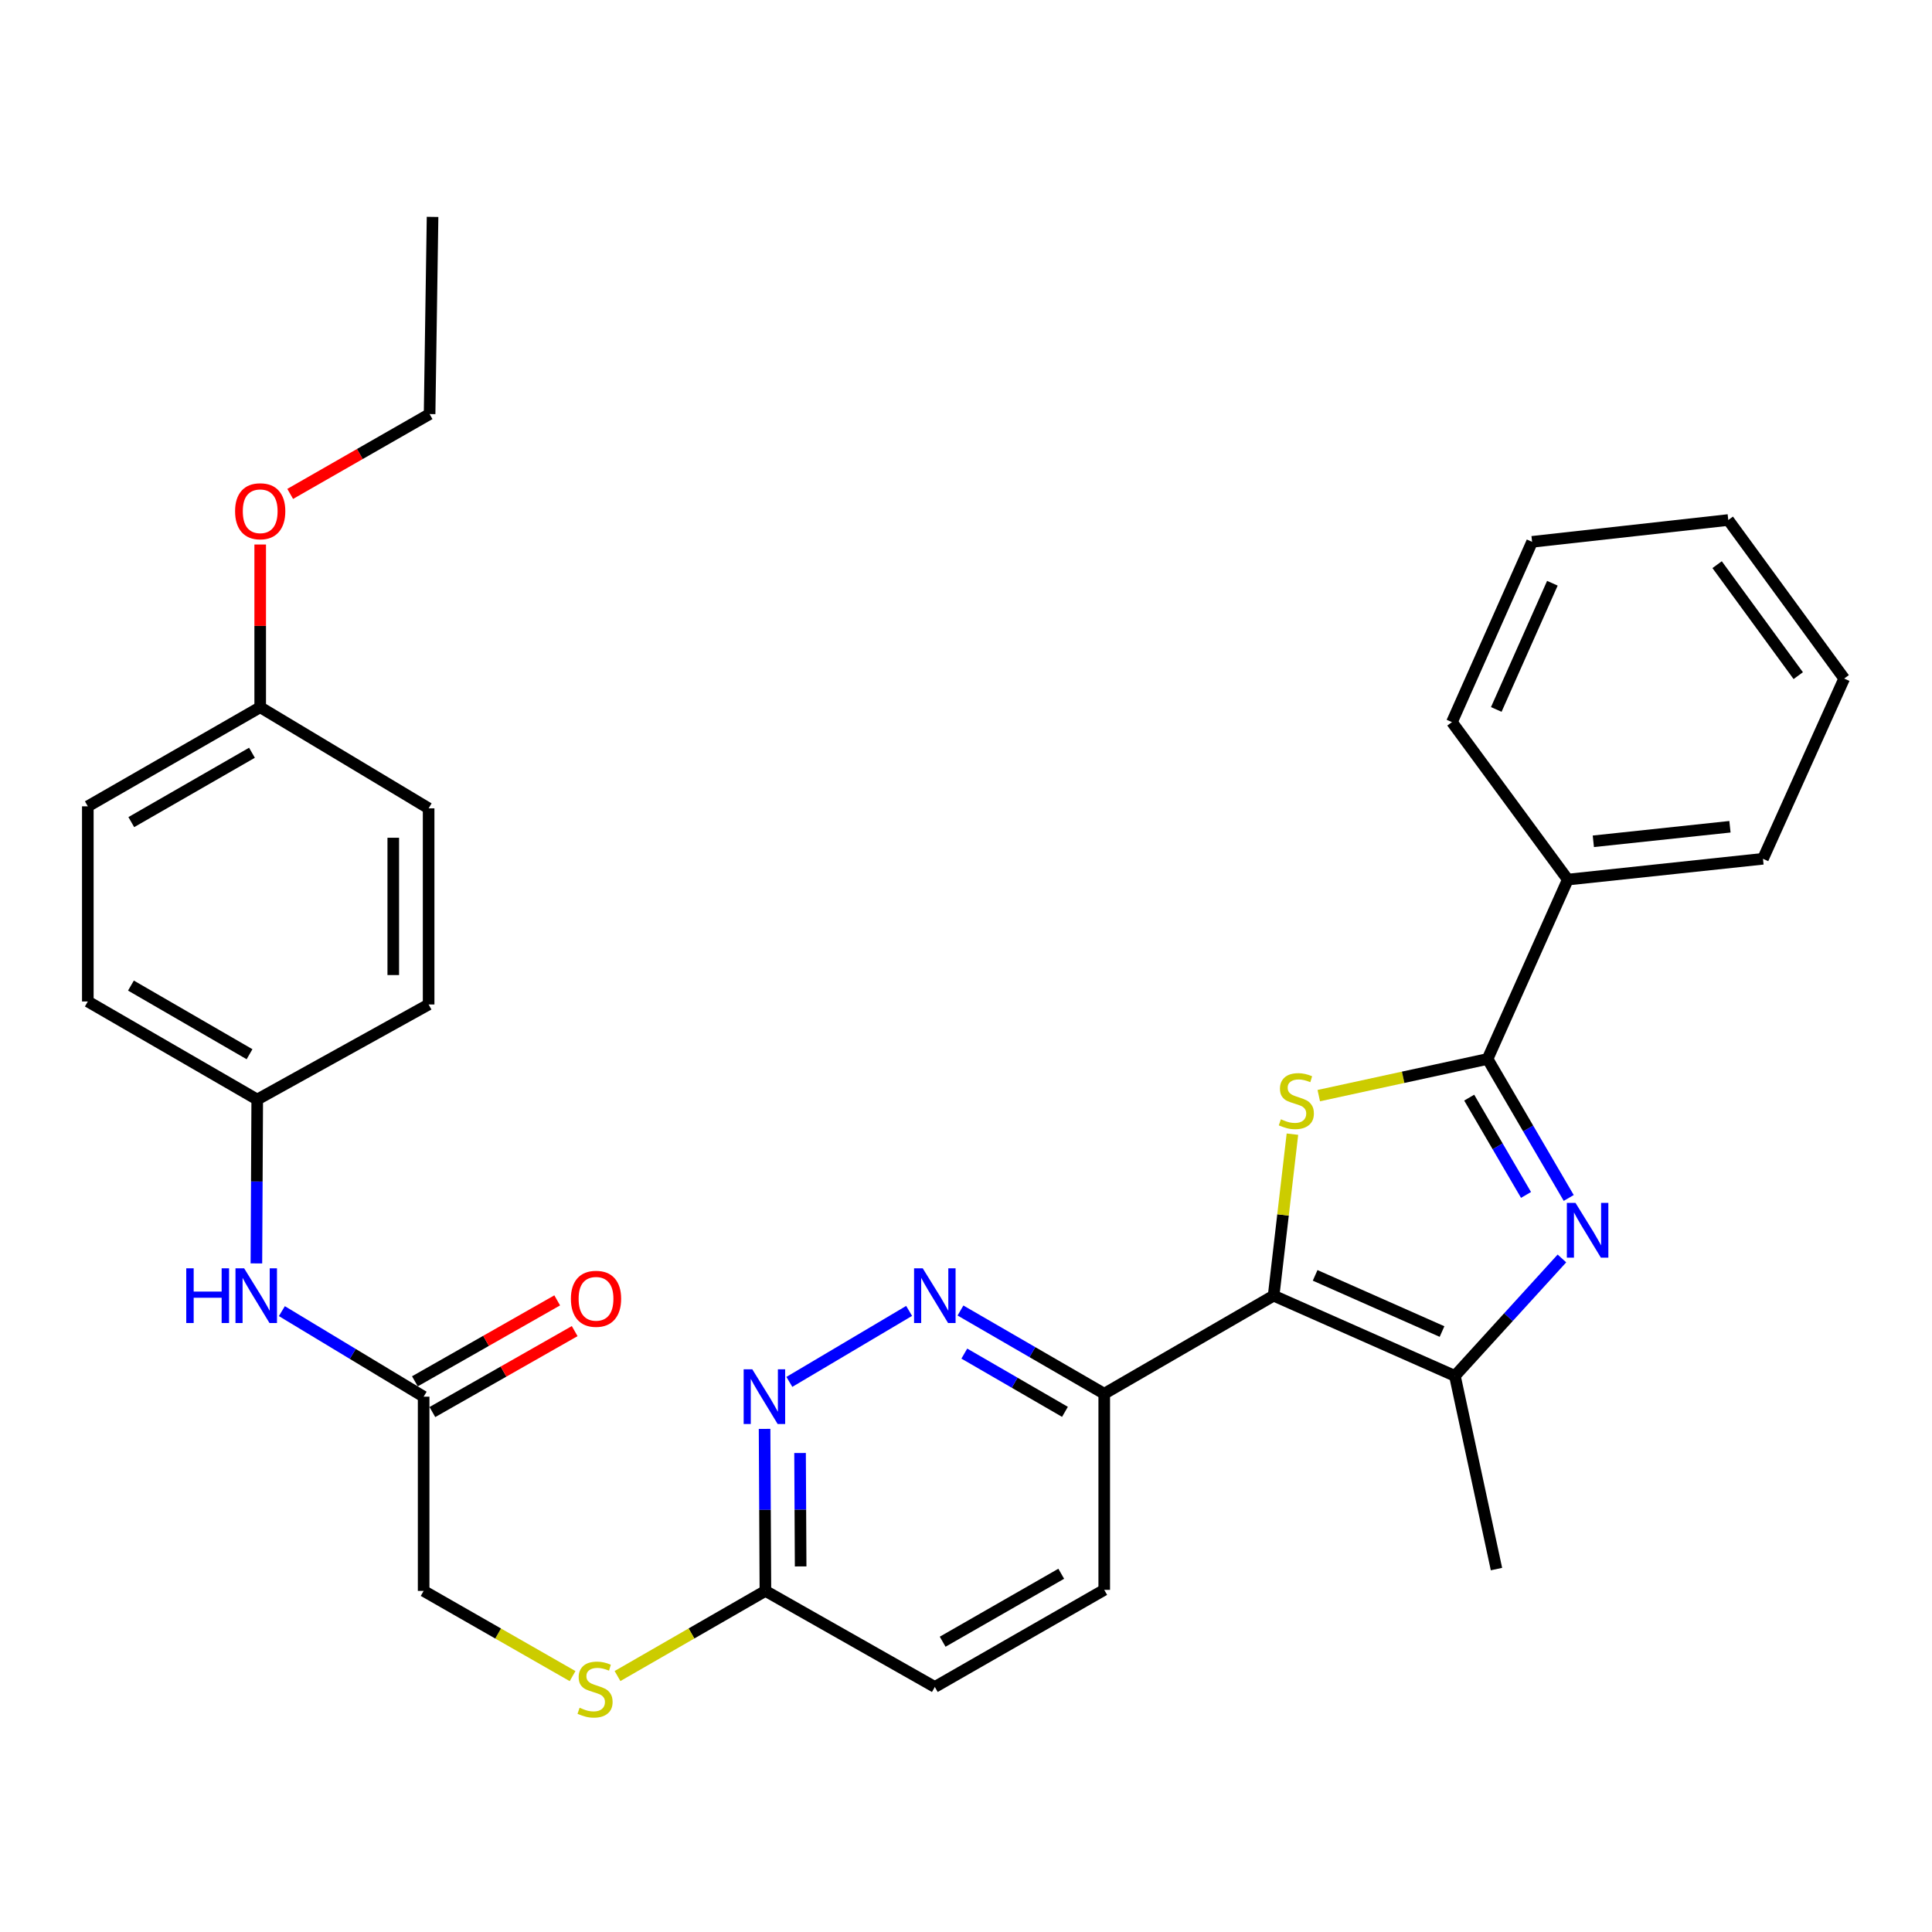 <?xml version='1.0' encoding='iso-8859-1'?>
<svg version='1.1' baseProfile='full'
              xmlns='http://www.w3.org/2000/svg'
                      xmlns:rdkit='http://www.rdkit.org/xml'
                      xmlns:xlink='http://www.w3.org/1999/xlink'
                  xml:space='preserve'
width='1000px' height='1000px' viewBox='0 0 1000 1000'>
<!-- END OF HEADER -->
<rect style='opacity:1.0;fill:#FFFFFF;stroke:none' width='1000' height='1000' x='0' y='0'> </rect>
<path class='bond-0' d='M 659.229,670.636 L 664.093,628.838' style='fill:none;fill-rule:evenodd;stroke:#000000;stroke-width:6px;stroke-linecap:butt;stroke-linejoin:miter;stroke-opacity:1' />
<path class='bond-0' d='M 664.093,628.838 L 668.956,587.04' style='fill:none;fill-rule:evenodd;stroke:#CCCC00;stroke-width:6px;stroke-linecap:butt;stroke-linejoin:miter;stroke-opacity:1' />
<path class='bond-3' d='M 659.229,670.636 L 753.059,712.171' style='fill:none;fill-rule:evenodd;stroke:#000000;stroke-width:6px;stroke-linecap:butt;stroke-linejoin:miter;stroke-opacity:1' />
<path class='bond-3' d='M 680.712,660.13 L 746.393,689.205' style='fill:none;fill-rule:evenodd;stroke:#000000;stroke-width:6px;stroke-linecap:butt;stroke-linejoin:miter;stroke-opacity:1' />
<path class='bond-4' d='M 659.229,670.636 L 571.551,721.394' style='fill:none;fill-rule:evenodd;stroke:#000000;stroke-width:6px;stroke-linecap:butt;stroke-linejoin:miter;stroke-opacity:1' />
<path class='bond-2' d='M 682.595,567.094 L 726.276,557.603' style='fill:none;fill-rule:evenodd;stroke:#CCCC00;stroke-width:6px;stroke-linecap:butt;stroke-linejoin:miter;stroke-opacity:1' />
<path class='bond-2' d='M 726.276,557.603 L 769.958,548.112' style='fill:none;fill-rule:evenodd;stroke:#000000;stroke-width:6px;stroke-linecap:butt;stroke-linejoin:miter;stroke-opacity:1' />
<path class='bond-1' d='M 808.453,651.373 L 780.756,681.772' style='fill:none;fill-rule:evenodd;stroke:#0000FF;stroke-width:6px;stroke-linecap:butt;stroke-linejoin:miter;stroke-opacity:1' />
<path class='bond-1' d='M 780.756,681.772 L 753.059,712.171' style='fill:none;fill-rule:evenodd;stroke:#000000;stroke-width:6px;stroke-linecap:butt;stroke-linejoin:miter;stroke-opacity:1' />
<path class='bond-31' d='M 811.974,620.059 L 790.966,584.086' style='fill:none;fill-rule:evenodd;stroke:#0000FF;stroke-width:6px;stroke-linecap:butt;stroke-linejoin:miter;stroke-opacity:1' />
<path class='bond-31' d='M 790.966,584.086 L 769.958,548.112' style='fill:none;fill-rule:evenodd;stroke:#000000;stroke-width:6px;stroke-linecap:butt;stroke-linejoin:miter;stroke-opacity:1' />
<path class='bond-31' d='M 789.867,618.497 L 775.161,593.316' style='fill:none;fill-rule:evenodd;stroke:#0000FF;stroke-width:6px;stroke-linecap:butt;stroke-linejoin:miter;stroke-opacity:1' />
<path class='bond-31' d='M 775.161,593.316 L 760.455,568.134' style='fill:none;fill-rule:evenodd;stroke:#000000;stroke-width:6px;stroke-linecap:butt;stroke-linejoin:miter;stroke-opacity:1' />
<path class='bond-10' d='M 769.958,548.112 L 811.493,455.269' style='fill:none;fill-rule:evenodd;stroke:#000000;stroke-width:6px;stroke-linecap:butt;stroke-linejoin:miter;stroke-opacity:1' />
<path class='bond-18' d='M 753.059,712.171 L 774.574,812.152' style='fill:none;fill-rule:evenodd;stroke:#000000;stroke-width:6px;stroke-linecap:butt;stroke-linejoin:miter;stroke-opacity:1' />
<path class='bond-5' d='M 571.551,721.394 L 534.344,699.856' style='fill:none;fill-rule:evenodd;stroke:#000000;stroke-width:6px;stroke-linecap:butt;stroke-linejoin:miter;stroke-opacity:1' />
<path class='bond-5' d='M 534.344,699.856 L 497.137,678.319' style='fill:none;fill-rule:evenodd;stroke:#0000FF;stroke-width:6px;stroke-linecap:butt;stroke-linejoin:miter;stroke-opacity:1' />
<path class='bond-5' d='M 551.22,730.772 L 525.175,715.696' style='fill:none;fill-rule:evenodd;stroke:#000000;stroke-width:6px;stroke-linecap:butt;stroke-linejoin:miter;stroke-opacity:1' />
<path class='bond-5' d='M 525.175,715.696 L 499.13,700.62' style='fill:none;fill-rule:evenodd;stroke:#0000FF;stroke-width:6px;stroke-linecap:butt;stroke-linejoin:miter;stroke-opacity:1' />
<path class='bond-12' d='M 571.551,721.394 L 571.551,822.91' style='fill:none;fill-rule:evenodd;stroke:#000000;stroke-width:6px;stroke-linecap:butt;stroke-linejoin:miter;stroke-opacity:1' />
<path class='bond-6' d='M 470.56,678.521 L 408.574,715.263' style='fill:none;fill-rule:evenodd;stroke:#0000FF;stroke-width:6px;stroke-linecap:butt;stroke-linejoin:miter;stroke-opacity:1' />
<path class='bond-32' d='M 395.743,739.592 L 395.959,781.52' style='fill:none;fill-rule:evenodd;stroke:#0000FF;stroke-width:6px;stroke-linecap:butt;stroke-linejoin:miter;stroke-opacity:1' />
<path class='bond-32' d='M 395.959,781.52 L 396.176,823.449' style='fill:none;fill-rule:evenodd;stroke:#000000;stroke-width:6px;stroke-linecap:butt;stroke-linejoin:miter;stroke-opacity:1' />
<path class='bond-32' d='M 414.11,752.076 L 414.261,781.426' style='fill:none;fill-rule:evenodd;stroke:#0000FF;stroke-width:6px;stroke-linecap:butt;stroke-linejoin:miter;stroke-opacity:1' />
<path class='bond-32' d='M 414.261,781.426 L 414.413,810.776' style='fill:none;fill-rule:evenodd;stroke:#000000;stroke-width:6px;stroke-linecap:butt;stroke-linejoin:miter;stroke-opacity:1' />
<path class='bond-7' d='M 219.275,722.919 L 219.275,823.449' style='fill:none;fill-rule:evenodd;stroke:#000000;stroke-width:6px;stroke-linecap:butt;stroke-linejoin:miter;stroke-opacity:1' />
<path class='bond-9' d='M 219.275,722.919 L 182.584,700.781' style='fill:none;fill-rule:evenodd;stroke:#000000;stroke-width:6px;stroke-linecap:butt;stroke-linejoin:miter;stroke-opacity:1' />
<path class='bond-9' d='M 182.584,700.781 L 145.894,678.642' style='fill:none;fill-rule:evenodd;stroke:#0000FF;stroke-width:6px;stroke-linecap:butt;stroke-linejoin:miter;stroke-opacity:1' />
<path class='bond-13' d='M 223.799,730.873 L 260.628,709.926' style='fill:none;fill-rule:evenodd;stroke:#000000;stroke-width:6px;stroke-linecap:butt;stroke-linejoin:miter;stroke-opacity:1' />
<path class='bond-13' d='M 260.628,709.926 L 297.456,688.979' style='fill:none;fill-rule:evenodd;stroke:#FF0000;stroke-width:6px;stroke-linecap:butt;stroke-linejoin:miter;stroke-opacity:1' />
<path class='bond-13' d='M 214.75,714.964 L 251.579,694.017' style='fill:none;fill-rule:evenodd;stroke:#000000;stroke-width:6px;stroke-linecap:butt;stroke-linejoin:miter;stroke-opacity:1' />
<path class='bond-13' d='M 251.579,694.017 L 288.407,673.07' style='fill:none;fill-rule:evenodd;stroke:#FF0000;stroke-width:6px;stroke-linecap:butt;stroke-linejoin:miter;stroke-opacity:1' />
<path class='bond-8' d='M 396.176,823.449 L 483.864,873.17' style='fill:none;fill-rule:evenodd;stroke:#000000;stroke-width:6px;stroke-linecap:butt;stroke-linejoin:miter;stroke-opacity:1' />
<path class='bond-11' d='M 396.176,823.449 L 357.899,845.482' style='fill:none;fill-rule:evenodd;stroke:#000000;stroke-width:6px;stroke-linecap:butt;stroke-linejoin:miter;stroke-opacity:1' />
<path class='bond-11' d='M 357.899,845.482 L 319.623,867.516' style='fill:none;fill-rule:evenodd;stroke:#CCCC00;stroke-width:6px;stroke-linecap:butt;stroke-linejoin:miter;stroke-opacity:1' />
<path class='bond-15' d='M 132.709,653.938 L 132.926,611.528' style='fill:none;fill-rule:evenodd;stroke:#0000FF;stroke-width:6px;stroke-linecap:butt;stroke-linejoin:miter;stroke-opacity:1' />
<path class='bond-15' d='M 132.926,611.528 L 133.142,569.119' style='fill:none;fill-rule:evenodd;stroke:#000000;stroke-width:6px;stroke-linecap:butt;stroke-linejoin:miter;stroke-opacity:1' />
<path class='bond-24' d='M 811.493,455.269 L 912.511,444.512' style='fill:none;fill-rule:evenodd;stroke:#000000;stroke-width:6px;stroke-linecap:butt;stroke-linejoin:miter;stroke-opacity:1' />
<path class='bond-24' d='M 824.708,435.457 L 895.421,427.926' style='fill:none;fill-rule:evenodd;stroke:#000000;stroke-width:6px;stroke-linecap:butt;stroke-linejoin:miter;stroke-opacity:1' />
<path class='bond-25' d='M 811.493,455.269 L 751.523,373.774' style='fill:none;fill-rule:evenodd;stroke:#000000;stroke-width:6px;stroke-linecap:butt;stroke-linejoin:miter;stroke-opacity:1' />
<path class='bond-14' d='M 296.364,867.551 L 257.819,845.5' style='fill:none;fill-rule:evenodd;stroke:#CCCC00;stroke-width:6px;stroke-linecap:butt;stroke-linejoin:miter;stroke-opacity:1' />
<path class='bond-14' d='M 257.819,845.5 L 219.275,823.449' style='fill:none;fill-rule:evenodd;stroke:#000000;stroke-width:6px;stroke-linecap:butt;stroke-linejoin:miter;stroke-opacity:1' />
<path class='bond-16' d='M 571.551,822.91 L 483.864,873.17' style='fill:none;fill-rule:evenodd;stroke:#000000;stroke-width:6px;stroke-linecap:butt;stroke-linejoin:miter;stroke-opacity:1' />
<path class='bond-16' d='M 549.297,814.57 L 487.915,849.752' style='fill:none;fill-rule:evenodd;stroke:#000000;stroke-width:6px;stroke-linecap:butt;stroke-linejoin:miter;stroke-opacity:1' />
<path class='bond-19' d='M 133.142,569.119 L 221.857,519.917' style='fill:none;fill-rule:evenodd;stroke:#000000;stroke-width:6px;stroke-linecap:butt;stroke-linejoin:miter;stroke-opacity:1' />
<path class='bond-20' d='M 133.142,569.119 L 45.455,518.361' style='fill:none;fill-rule:evenodd;stroke:#000000;stroke-width:6px;stroke-linecap:butt;stroke-linejoin:miter;stroke-opacity:1' />
<path class='bond-20' d='M 129.158,545.666 L 67.777,510.135' style='fill:none;fill-rule:evenodd;stroke:#000000;stroke-width:6px;stroke-linecap:butt;stroke-linejoin:miter;stroke-opacity:1' />
<path class='bond-17' d='M 134.678,366.067 L 45.455,417.353' style='fill:none;fill-rule:evenodd;stroke:#000000;stroke-width:6px;stroke-linecap:butt;stroke-linejoin:miter;stroke-opacity:1' />
<path class='bond-17' d='M 130.415,389.627 L 67.959,425.528' style='fill:none;fill-rule:evenodd;stroke:#000000;stroke-width:6px;stroke-linecap:butt;stroke-linejoin:miter;stroke-opacity:1' />
<path class='bond-23' d='M 134.678,366.067 L 134.678,323.952' style='fill:none;fill-rule:evenodd;stroke:#000000;stroke-width:6px;stroke-linecap:butt;stroke-linejoin:miter;stroke-opacity:1' />
<path class='bond-23' d='M 134.678,323.952 L 134.678,281.838' style='fill:none;fill-rule:evenodd;stroke:#FF0000;stroke-width:6px;stroke-linecap:butt;stroke-linejoin:miter;stroke-opacity:1' />
<path class='bond-34' d='M 134.678,366.067 L 221.857,418.391' style='fill:none;fill-rule:evenodd;stroke:#000000;stroke-width:6px;stroke-linecap:butt;stroke-linejoin:miter;stroke-opacity:1' />
<path class='bond-22' d='M 221.857,519.917 L 221.857,418.391' style='fill:none;fill-rule:evenodd;stroke:#000000;stroke-width:6px;stroke-linecap:butt;stroke-linejoin:miter;stroke-opacity:1' />
<path class='bond-22' d='M 203.555,504.688 L 203.555,433.619' style='fill:none;fill-rule:evenodd;stroke:#000000;stroke-width:6px;stroke-linecap:butt;stroke-linejoin:miter;stroke-opacity:1' />
<path class='bond-21' d='M 45.455,518.361 L 45.455,417.353' style='fill:none;fill-rule:evenodd;stroke:#000000;stroke-width:6px;stroke-linecap:butt;stroke-linejoin:miter;stroke-opacity:1' />
<path class='bond-26' d='M 150.204,255.647 L 186.28,234.984' style='fill:none;fill-rule:evenodd;stroke:#FF0000;stroke-width:6px;stroke-linecap:butt;stroke-linejoin:miter;stroke-opacity:1' />
<path class='bond-26' d='M 186.28,234.984 L 222.356,214.321' style='fill:none;fill-rule:evenodd;stroke:#000000;stroke-width:6px;stroke-linecap:butt;stroke-linejoin:miter;stroke-opacity:1' />
<path class='bond-29' d='M 912.511,444.512 L 954.545,351.221' style='fill:none;fill-rule:evenodd;stroke:#000000;stroke-width:6px;stroke-linecap:butt;stroke-linejoin:miter;stroke-opacity:1' />
<path class='bond-28' d='M 751.523,373.774 L 793.008,280.453' style='fill:none;fill-rule:evenodd;stroke:#000000;stroke-width:6px;stroke-linecap:butt;stroke-linejoin:miter;stroke-opacity:1' />
<path class='bond-28' d='M 774.47,367.21 L 803.51,301.886' style='fill:none;fill-rule:evenodd;stroke:#000000;stroke-width:6px;stroke-linecap:butt;stroke-linejoin:miter;stroke-opacity:1' />
<path class='bond-27' d='M 222.356,214.321 L 223.891,112.266' style='fill:none;fill-rule:evenodd;stroke:#000000;stroke-width:6px;stroke-linecap:butt;stroke-linejoin:miter;stroke-opacity:1' />
<path class='bond-30' d='M 793.008,280.453 L 894.555,269.156' style='fill:none;fill-rule:evenodd;stroke:#000000;stroke-width:6px;stroke-linecap:butt;stroke-linejoin:miter;stroke-opacity:1' />
<path class='bond-33' d='M 954.545,351.221 L 894.555,269.156' style='fill:none;fill-rule:evenodd;stroke:#000000;stroke-width:6px;stroke-linecap:butt;stroke-linejoin:miter;stroke-opacity:1' />
<path class='bond-33' d='M 930.772,349.713 L 888.778,292.267' style='fill:none;fill-rule:evenodd;stroke:#000000;stroke-width:6px;stroke-linecap:butt;stroke-linejoin:miter;stroke-opacity:1' />
<path  class='atom-1' d='M 662.983 579.338
Q 663.303 579.458, 664.623 580.018
Q 665.943 580.578, 667.383 580.938
Q 668.863 581.258, 670.303 581.258
Q 672.983 581.258, 674.543 579.978
Q 676.103 578.658, 676.103 576.378
Q 676.103 574.818, 675.303 573.858
Q 674.543 572.898, 673.343 572.378
Q 672.143 571.858, 670.143 571.258
Q 667.623 570.498, 666.103 569.778
Q 664.623 569.058, 663.543 567.538
Q 662.503 566.018, 662.503 563.458
Q 662.503 559.898, 664.903 557.698
Q 667.343 555.498, 672.143 555.498
Q 675.423 555.498, 679.143 557.058
L 678.223 560.138
Q 674.823 558.738, 672.263 558.738
Q 669.503 558.738, 667.983 559.898
Q 666.463 561.018, 666.503 562.978
Q 666.503 564.498, 667.263 565.418
Q 668.063 566.338, 669.183 566.858
Q 670.343 567.378, 672.263 567.978
Q 674.823 568.778, 676.343 569.578
Q 677.863 570.378, 678.943 572.018
Q 680.063 573.618, 680.063 576.378
Q 680.063 580.298, 677.423 582.418
Q 674.823 584.498, 670.463 584.498
Q 667.943 584.498, 666.023 583.938
Q 664.143 583.418, 661.903 582.498
L 662.983 579.338
' fill='#CCCC00'/>
<path  class='atom-2' d='M 815.483 622.627
L 824.763 637.627
Q 825.683 639.107, 827.163 641.787
Q 828.643 644.467, 828.723 644.627
L 828.723 622.627
L 832.483 622.627
L 832.483 650.947
L 828.603 650.947
L 818.643 634.547
Q 817.483 632.627, 816.243 630.427
Q 815.043 628.227, 814.683 627.547
L 814.683 650.947
L 811.003 650.947
L 811.003 622.627
L 815.483 622.627
' fill='#0000FF'/>
<path  class='atom-6' d='M 477.604 656.476
L 486.884 671.476
Q 487.804 672.956, 489.284 675.636
Q 490.764 678.316, 490.844 678.476
L 490.844 656.476
L 494.604 656.476
L 494.604 684.796
L 490.724 684.796
L 480.764 668.396
Q 479.604 666.476, 478.364 664.276
Q 477.164 662.076, 476.804 661.396
L 476.804 684.796
L 473.124 684.796
L 473.124 656.476
L 477.604 656.476
' fill='#0000FF'/>
<path  class='atom-7' d='M 389.397 708.759
L 398.677 723.759
Q 399.597 725.239, 401.077 727.919
Q 402.557 730.599, 402.637 730.759
L 402.637 708.759
L 406.397 708.759
L 406.397 737.079
L 402.517 737.079
L 392.557 720.679
Q 391.397 718.759, 390.157 716.559
Q 388.957 714.359, 388.597 713.679
L 388.597 737.079
L 384.917 737.079
L 384.917 708.759
L 389.397 708.759
' fill='#0000FF'/>
<path  class='atom-10' d='M 96.404 656.476
L 100.244 656.476
L 100.244 668.516
L 114.724 668.516
L 114.724 656.476
L 118.564 656.476
L 118.564 684.796
L 114.724 684.796
L 114.724 671.716
L 100.244 671.716
L 100.244 684.796
L 96.404 684.796
L 96.404 656.476
' fill='#0000FF'/>
<path  class='atom-10' d='M 126.364 656.476
L 135.644 671.476
Q 136.564 672.956, 138.044 675.636
Q 139.524 678.316, 139.604 678.476
L 139.604 656.476
L 143.364 656.476
L 143.364 684.796
L 139.484 684.796
L 129.524 668.396
Q 128.364 666.476, 127.124 664.276
Q 125.924 662.076, 125.564 661.396
L 125.564 684.796
L 121.884 684.796
L 121.884 656.476
L 126.364 656.476
' fill='#0000FF'/>
<path  class='atom-12' d='M 300 883.927
Q 300.32 884.047, 301.64 884.607
Q 302.96 885.167, 304.4 885.527
Q 305.88 885.847, 307.32 885.847
Q 310 885.847, 311.56 884.567
Q 313.12 883.247, 313.12 880.967
Q 313.12 879.407, 312.32 878.447
Q 311.56 877.487, 310.36 876.967
Q 309.16 876.447, 307.16 875.847
Q 304.64 875.087, 303.12 874.367
Q 301.64 873.647, 300.56 872.127
Q 299.52 870.607, 299.52 868.047
Q 299.52 864.487, 301.92 862.287
Q 304.36 860.087, 309.16 860.087
Q 312.44 860.087, 316.16 861.647
L 315.24 864.727
Q 311.84 863.327, 309.28 863.327
Q 306.52 863.327, 305 864.487
Q 303.48 865.607, 303.52 867.567
Q 303.52 869.087, 304.28 870.007
Q 305.08 870.927, 306.2 871.447
Q 307.36 871.967, 309.28 872.567
Q 311.84 873.367, 313.36 874.167
Q 314.88 874.967, 315.96 876.607
Q 317.08 878.207, 317.08 880.967
Q 317.08 884.887, 314.44 887.007
Q 311.84 889.087, 307.48 889.087
Q 304.96 889.087, 303.04 888.527
Q 301.16 888.007, 298.92 887.087
L 300 883.927
' fill='#CCCC00'/>
<path  class='atom-14' d='M 295.498 672.251
Q 295.498 665.451, 298.858 661.651
Q 302.218 657.851, 308.498 657.851
Q 314.778 657.851, 318.138 661.651
Q 321.498 665.451, 321.498 672.251
Q 321.498 679.131, 318.098 683.051
Q 314.698 686.931, 308.498 686.931
Q 302.258 686.931, 298.858 683.051
Q 295.498 679.171, 295.498 672.251
M 308.498 683.731
Q 312.818 683.731, 315.138 680.851
Q 317.498 677.931, 317.498 672.251
Q 317.498 666.691, 315.138 663.891
Q 312.818 661.051, 308.498 661.051
Q 304.178 661.051, 301.818 663.851
Q 299.498 666.651, 299.498 672.251
Q 299.498 677.971, 301.818 680.851
Q 304.178 683.731, 308.498 683.731
' fill='#FF0000'/>
<path  class='atom-24' d='M 121.678 264.62
Q 121.678 257.82, 125.038 254.02
Q 128.398 250.22, 134.678 250.22
Q 140.958 250.22, 144.318 254.02
Q 147.678 257.82, 147.678 264.62
Q 147.678 271.5, 144.278 275.42
Q 140.878 279.3, 134.678 279.3
Q 128.438 279.3, 125.038 275.42
Q 121.678 271.54, 121.678 264.62
M 134.678 276.1
Q 138.998 276.1, 141.318 273.22
Q 143.678 270.3, 143.678 264.62
Q 143.678 259.06, 141.318 256.26
Q 138.998 253.42, 134.678 253.42
Q 130.358 253.42, 127.998 256.22
Q 125.678 259.02, 125.678 264.62
Q 125.678 270.34, 127.998 273.22
Q 130.358 276.1, 134.678 276.1
' fill='#FF0000'/>
</svg>
